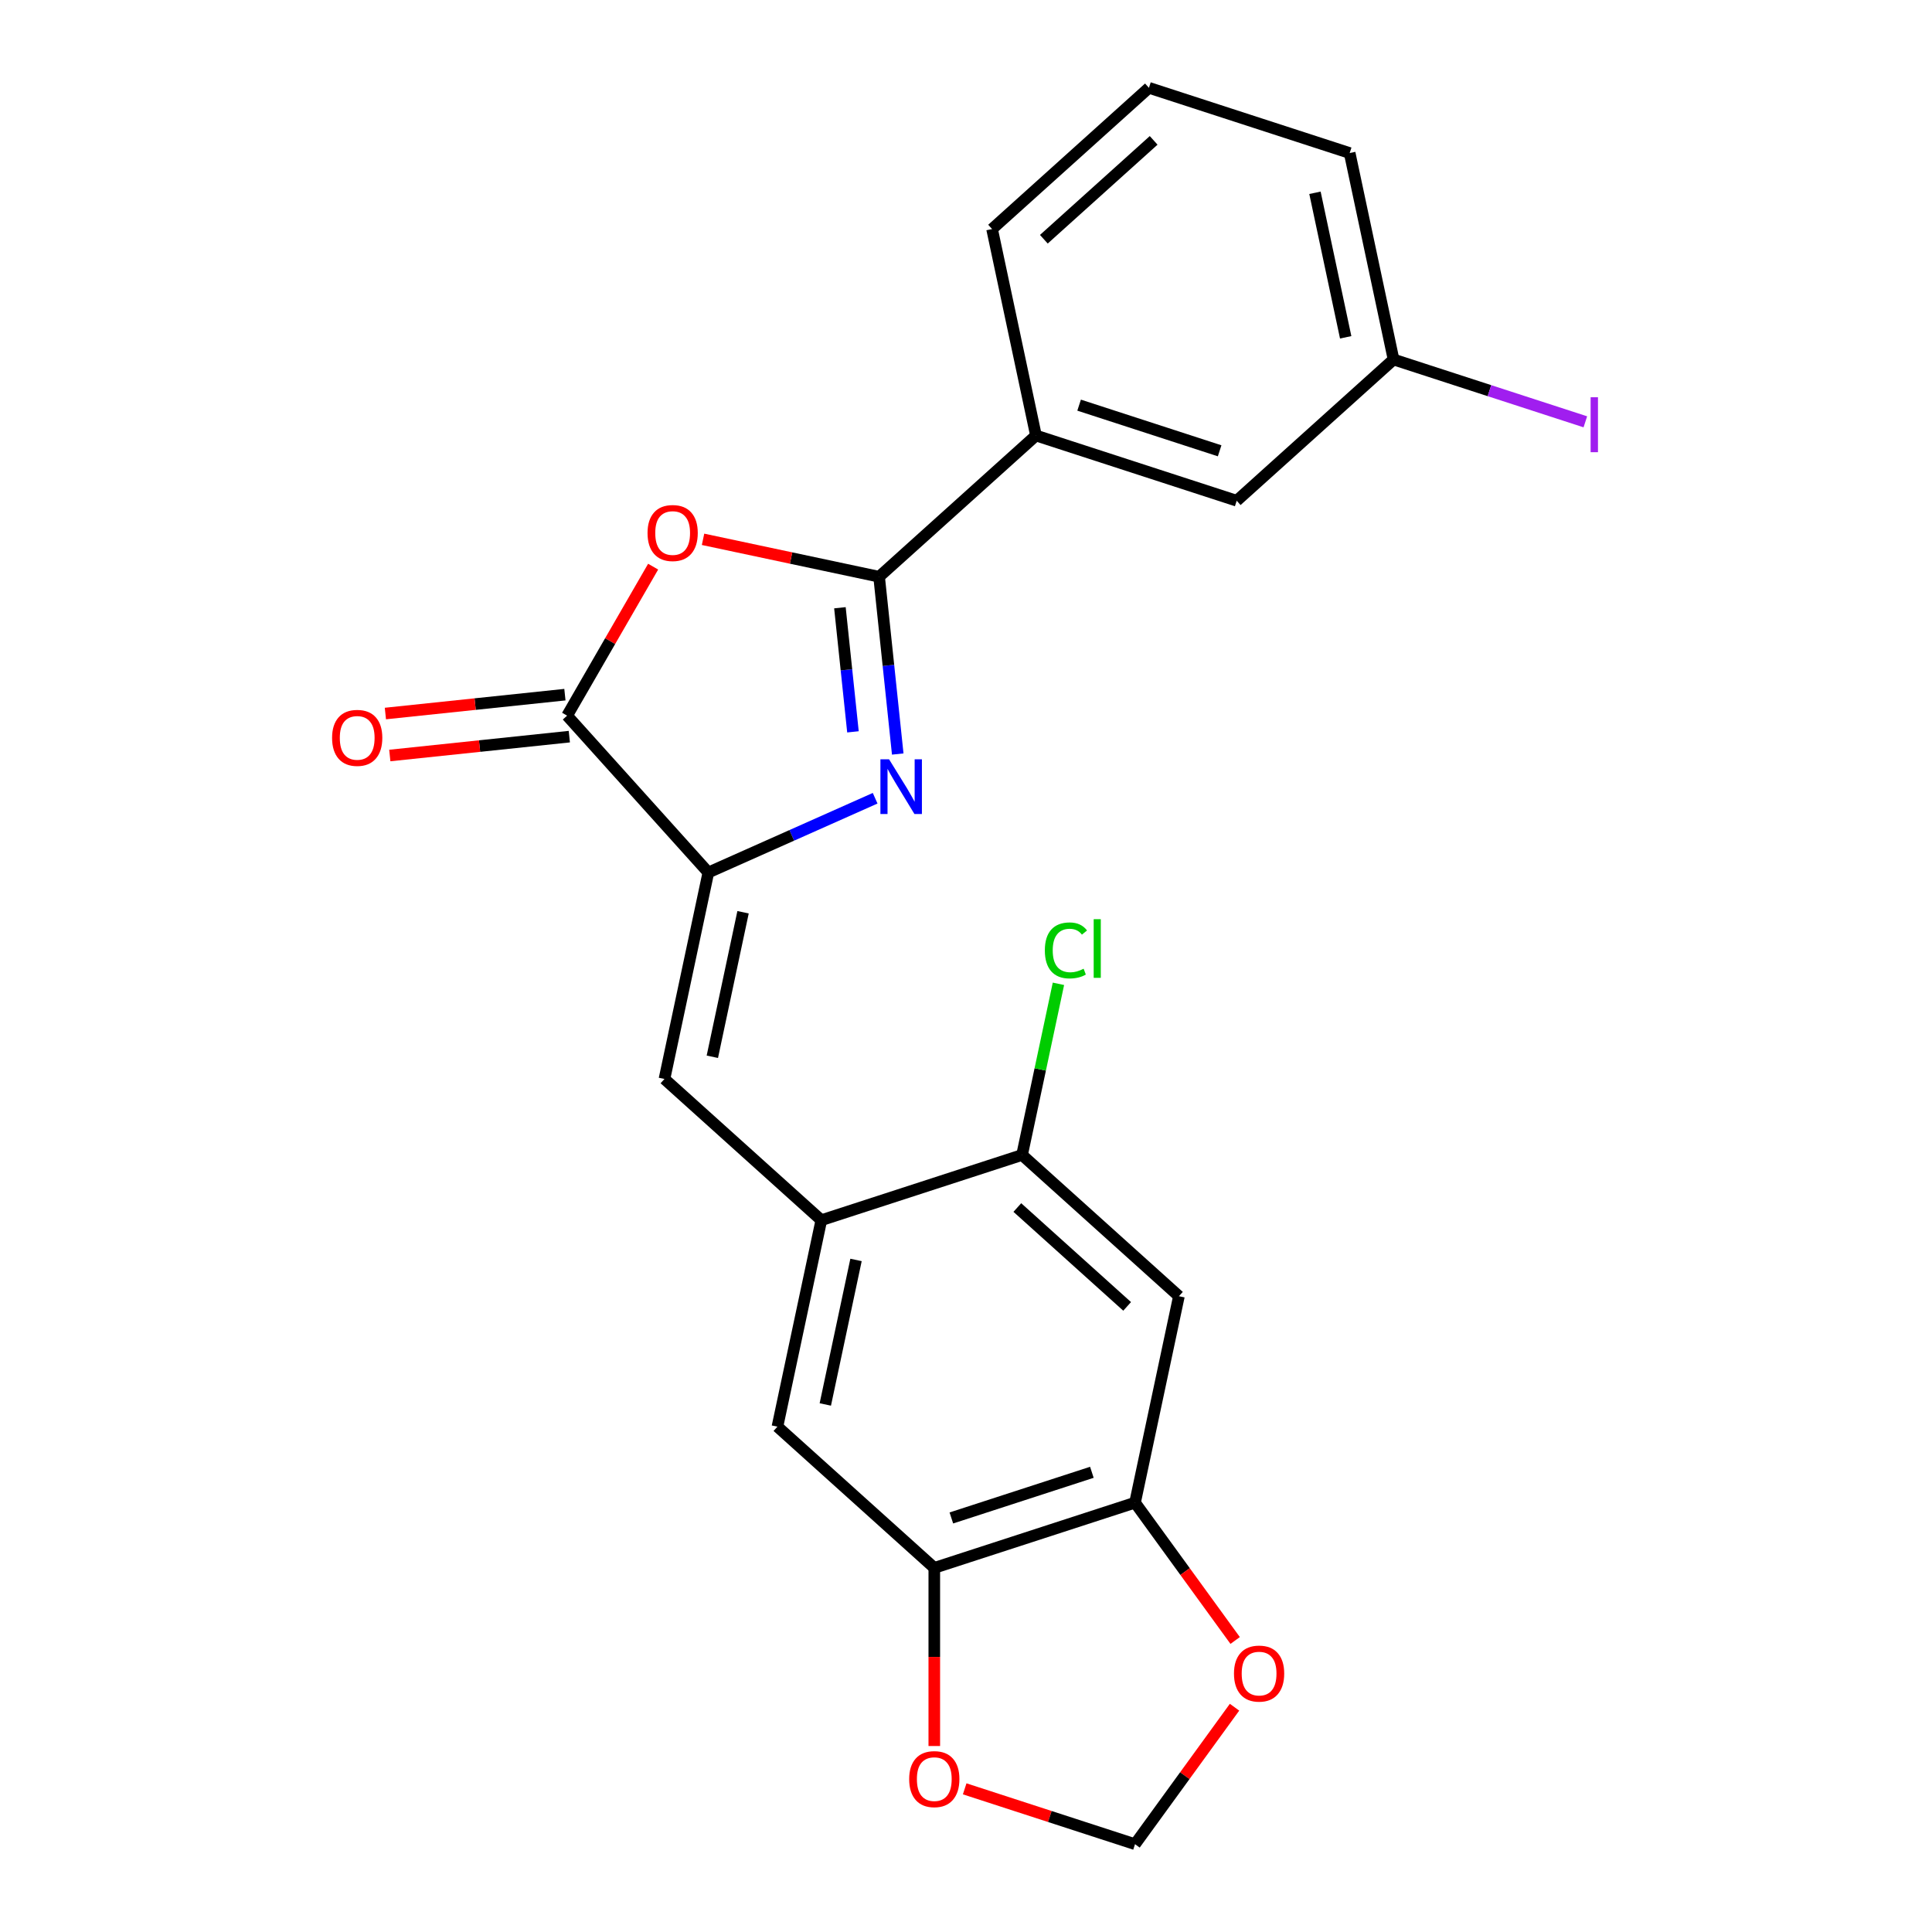 <?xml version='1.0' encoding='iso-8859-1'?>
<svg version='1.1' baseProfile='full'
              xmlns='http://www.w3.org/2000/svg'
                      xmlns:rdkit='http://www.rdkit.org/xml'
                      xmlns:xlink='http://www.w3.org/1999/xlink'
                  xml:space='preserve'
width='1000px' height='1000px' viewBox='0 0 1000 1000'>
<!-- END OF HEADER -->
<rect style='opacity:1.0;fill:#FFFFFF;stroke:none' width='1000' height='1000' x='0' y='0'> </rect>
<path class='bond-0' d='M 464.668,390.281 L 459.846,344.401' style='fill:none;fill-rule:evenodd;stroke:#0000FF;stroke-width:6px;stroke-linecap:butt;stroke-linejoin:miter;stroke-opacity:1' />
<path class='bond-0' d='M 459.846,344.401 L 455.024,298.521' style='fill:none;fill-rule:evenodd;stroke:#000000;stroke-width:6px;stroke-linecap:butt;stroke-linejoin:miter;stroke-opacity:1' />
<path class='bond-0' d='M 441.491,378.801 L 438.116,346.685' style='fill:none;fill-rule:evenodd;stroke:#0000FF;stroke-width:6px;stroke-linecap:butt;stroke-linejoin:miter;stroke-opacity:1' />
<path class='bond-0' d='M 438.116,346.685 L 434.74,314.569' style='fill:none;fill-rule:evenodd;stroke:#000000;stroke-width:6px;stroke-linecap:butt;stroke-linejoin:miter;stroke-opacity:1' />
<path class='bond-1' d='M 452.972,413.17 L 409.806,432.389' style='fill:none;fill-rule:evenodd;stroke:#0000FF;stroke-width:6px;stroke-linecap:butt;stroke-linejoin:miter;stroke-opacity:1' />
<path class='bond-1' d='M 409.806,432.389 L 366.639,451.608' style='fill:none;fill-rule:evenodd;stroke:#000000;stroke-width:6px;stroke-linecap:butt;stroke-linejoin:miter;stroke-opacity:1' />
<path class='bond-2' d='M 455.024,298.521 L 409.458,288.836' style='fill:none;fill-rule:evenodd;stroke:#000000;stroke-width:6px;stroke-linecap:butt;stroke-linejoin:miter;stroke-opacity:1' />
<path class='bond-2' d='M 409.458,288.836 L 363.893,279.15' style='fill:none;fill-rule:evenodd;stroke:#FF0000;stroke-width:6px;stroke-linecap:butt;stroke-linejoin:miter;stroke-opacity:1' />
<path class='bond-10' d='M 455.024,298.521 L 536.212,225.419' style='fill:none;fill-rule:evenodd;stroke:#000000;stroke-width:6px;stroke-linecap:butt;stroke-linejoin:miter;stroke-opacity:1' />
<path class='bond-3' d='M 366.639,451.608 L 293.537,370.419' style='fill:none;fill-rule:evenodd;stroke:#000000;stroke-width:6px;stroke-linecap:butt;stroke-linejoin:miter;stroke-opacity:1' />
<path class='bond-4' d='M 366.639,451.608 L 343.925,558.47' style='fill:none;fill-rule:evenodd;stroke:#000000;stroke-width:6px;stroke-linecap:butt;stroke-linejoin:miter;stroke-opacity:1' />
<path class='bond-4' d='M 384.604,472.18 L 368.704,546.983' style='fill:none;fill-rule:evenodd;stroke:#000000;stroke-width:6px;stroke-linecap:butt;stroke-linejoin:miter;stroke-opacity:1' />
<path class='bond-23' d='M 338.063,293.298 L 315.8,331.859' style='fill:none;fill-rule:evenodd;stroke:#FF0000;stroke-width:6px;stroke-linecap:butt;stroke-linejoin:miter;stroke-opacity:1' />
<path class='bond-23' d='M 315.8,331.859 L 293.537,370.419' style='fill:none;fill-rule:evenodd;stroke:#000000;stroke-width:6px;stroke-linecap:butt;stroke-linejoin:miter;stroke-opacity:1' />
<path class='bond-14' d='M 292.395,359.554 L 245.935,364.438' style='fill:none;fill-rule:evenodd;stroke:#000000;stroke-width:6px;stroke-linecap:butt;stroke-linejoin:miter;stroke-opacity:1' />
<path class='bond-14' d='M 245.935,364.438 L 199.475,369.321' style='fill:none;fill-rule:evenodd;stroke:#FF0000;stroke-width:6px;stroke-linecap:butt;stroke-linejoin:miter;stroke-opacity:1' />
<path class='bond-14' d='M 294.679,381.285 L 248.219,386.168' style='fill:none;fill-rule:evenodd;stroke:#000000;stroke-width:6px;stroke-linecap:butt;stroke-linejoin:miter;stroke-opacity:1' />
<path class='bond-14' d='M 248.219,386.168 L 201.759,391.051' style='fill:none;fill-rule:evenodd;stroke:#FF0000;stroke-width:6px;stroke-linecap:butt;stroke-linejoin:miter;stroke-opacity:1' />
<path class='bond-5' d='M 343.925,558.47 L 425.113,631.572' style='fill:none;fill-rule:evenodd;stroke:#000000;stroke-width:6px;stroke-linecap:butt;stroke-linejoin:miter;stroke-opacity:1' />
<path class='bond-9' d='M 425.113,631.572 L 529.015,597.812' style='fill:none;fill-rule:evenodd;stroke:#000000;stroke-width:6px;stroke-linecap:butt;stroke-linejoin:miter;stroke-opacity:1' />
<path class='bond-11' d='M 425.113,631.572 L 402.399,738.434' style='fill:none;fill-rule:evenodd;stroke:#000000;stroke-width:6px;stroke-linecap:butt;stroke-linejoin:miter;stroke-opacity:1' />
<path class='bond-11' d='M 443.078,652.144 L 427.178,726.947' style='fill:none;fill-rule:evenodd;stroke:#000000;stroke-width:6px;stroke-linecap:butt;stroke-linejoin:miter;stroke-opacity:1' />
<path class='bond-6' d='M 610.204,670.914 L 529.015,597.812' style='fill:none;fill-rule:evenodd;stroke:#000000;stroke-width:6px;stroke-linecap:butt;stroke-linejoin:miter;stroke-opacity:1' />
<path class='bond-6' d='M 583.405,676.186 L 526.573,625.015' style='fill:none;fill-rule:evenodd;stroke:#000000;stroke-width:6px;stroke-linecap:butt;stroke-linejoin:miter;stroke-opacity:1' />
<path class='bond-25' d='M 610.204,670.914 L 587.489,777.776' style='fill:none;fill-rule:evenodd;stroke:#000000;stroke-width:6px;stroke-linecap:butt;stroke-linejoin:miter;stroke-opacity:1' />
<path class='bond-7' d='M 587.489,777.776 L 483.587,811.536' style='fill:none;fill-rule:evenodd;stroke:#000000;stroke-width:6px;stroke-linecap:butt;stroke-linejoin:miter;stroke-opacity:1' />
<path class='bond-7' d='M 565.152,762.06 L 492.42,785.692' style='fill:none;fill-rule:evenodd;stroke:#000000;stroke-width:6px;stroke-linecap:butt;stroke-linejoin:miter;stroke-opacity:1' />
<path class='bond-12' d='M 587.489,777.776 L 613.403,813.443' style='fill:none;fill-rule:evenodd;stroke:#000000;stroke-width:6px;stroke-linecap:butt;stroke-linejoin:miter;stroke-opacity:1' />
<path class='bond-12' d='M 613.403,813.443 L 639.316,849.11' style='fill:none;fill-rule:evenodd;stroke:#FF0000;stroke-width:6px;stroke-linecap:butt;stroke-linejoin:miter;stroke-opacity:1' />
<path class='bond-8' d='M 483.587,811.536 L 402.399,738.434' style='fill:none;fill-rule:evenodd;stroke:#000000;stroke-width:6px;stroke-linecap:butt;stroke-linejoin:miter;stroke-opacity:1' />
<path class='bond-13' d='M 483.587,811.536 L 483.587,857.635' style='fill:none;fill-rule:evenodd;stroke:#000000;stroke-width:6px;stroke-linecap:butt;stroke-linejoin:miter;stroke-opacity:1' />
<path class='bond-13' d='M 483.587,857.635 L 483.587,903.734' style='fill:none;fill-rule:evenodd;stroke:#FF0000;stroke-width:6px;stroke-linecap:butt;stroke-linejoin:miter;stroke-opacity:1' />
<path class='bond-17' d='M 529.015,597.812 L 538.431,553.516' style='fill:none;fill-rule:evenodd;stroke:#000000;stroke-width:6px;stroke-linecap:butt;stroke-linejoin:miter;stroke-opacity:1' />
<path class='bond-17' d='M 538.431,553.516 L 547.846,509.221' style='fill:none;fill-rule:evenodd;stroke:#00CC00;stroke-width:6px;stroke-linecap:butt;stroke-linejoin:miter;stroke-opacity:1' />
<path class='bond-16' d='M 536.212,225.419 L 640.114,259.179' style='fill:none;fill-rule:evenodd;stroke:#000000;stroke-width:6px;stroke-linecap:butt;stroke-linejoin:miter;stroke-opacity:1' />
<path class='bond-16' d='M 558.549,209.702 L 631.281,233.334' style='fill:none;fill-rule:evenodd;stroke:#000000;stroke-width:6px;stroke-linecap:butt;stroke-linejoin:miter;stroke-opacity:1' />
<path class='bond-20' d='M 536.212,225.419 L 513.498,118.557' style='fill:none;fill-rule:evenodd;stroke:#000000;stroke-width:6px;stroke-linecap:butt;stroke-linejoin:miter;stroke-opacity:1' />
<path class='bond-26' d='M 638.996,883.652 L 613.243,919.099' style='fill:none;fill-rule:evenodd;stroke:#FF0000;stroke-width:6px;stroke-linecap:butt;stroke-linejoin:miter;stroke-opacity:1' />
<path class='bond-26' d='M 613.243,919.099 L 587.489,954.545' style='fill:none;fill-rule:evenodd;stroke:#000000;stroke-width:6px;stroke-linecap:butt;stroke-linejoin:miter;stroke-opacity:1' />
<path class='bond-15' d='M 499.318,925.897 L 543.404,940.221' style='fill:none;fill-rule:evenodd;stroke:#FF0000;stroke-width:6px;stroke-linecap:butt;stroke-linejoin:miter;stroke-opacity:1' />
<path class='bond-15' d='M 543.404,940.221 L 587.489,954.545' style='fill:none;fill-rule:evenodd;stroke:#000000;stroke-width:6px;stroke-linecap:butt;stroke-linejoin:miter;stroke-opacity:1' />
<path class='bond-18' d='M 640.114,259.179 L 721.302,186.077' style='fill:none;fill-rule:evenodd;stroke:#000000;stroke-width:6px;stroke-linecap:butt;stroke-linejoin:miter;stroke-opacity:1' />
<path class='bond-19' d='M 721.302,186.077 L 770.938,202.204' style='fill:none;fill-rule:evenodd;stroke:#000000;stroke-width:6px;stroke-linecap:butt;stroke-linejoin:miter;stroke-opacity:1' />
<path class='bond-19' d='M 770.938,202.204 L 820.574,218.332' style='fill:none;fill-rule:evenodd;stroke:#A01EEF;stroke-width:6px;stroke-linecap:butt;stroke-linejoin:miter;stroke-opacity:1' />
<path class='bond-24' d='M 721.302,186.077 L 698.588,79.215' style='fill:none;fill-rule:evenodd;stroke:#000000;stroke-width:6px;stroke-linecap:butt;stroke-linejoin:miter;stroke-opacity:1' />
<path class='bond-24' d='M 696.523,174.59 L 680.623,99.787' style='fill:none;fill-rule:evenodd;stroke:#000000;stroke-width:6px;stroke-linecap:butt;stroke-linejoin:miter;stroke-opacity:1' />
<path class='bond-21' d='M 513.498,118.557 L 594.686,45.455' style='fill:none;fill-rule:evenodd;stroke:#000000;stroke-width:6px;stroke-linecap:butt;stroke-linejoin:miter;stroke-opacity:1' />
<path class='bond-21' d='M 540.296,123.829 L 597.128,72.657' style='fill:none;fill-rule:evenodd;stroke:#000000;stroke-width:6px;stroke-linecap:butt;stroke-linejoin:miter;stroke-opacity:1' />
<path class='bond-22' d='M 594.686,45.455 L 698.588,79.215' style='fill:none;fill-rule:evenodd;stroke:#000000;stroke-width:6px;stroke-linecap:butt;stroke-linejoin:miter;stroke-opacity:1' />
<path  class='atom-0' d='M 460.183 393.012
L 469.463 408.012
Q 470.383 409.492, 471.863 412.172
Q 473.343 414.852, 473.423 415.012
L 473.423 393.012
L 477.183 393.012
L 477.183 421.332
L 473.303 421.332
L 463.343 404.932
Q 462.183 403.012, 460.943 400.812
Q 459.743 398.612, 459.383 397.932
L 459.383 421.332
L 455.703 421.332
L 455.703 393.012
L 460.183 393.012
' fill='#0000FF'/>
<path  class='atom-3' d='M 335.162 275.887
Q 335.162 269.087, 338.522 265.287
Q 341.882 261.487, 348.162 261.487
Q 354.442 261.487, 357.802 265.287
Q 361.162 269.087, 361.162 275.887
Q 361.162 282.767, 357.762 286.687
Q 354.362 290.567, 348.162 290.567
Q 341.922 290.567, 338.522 286.687
Q 335.162 282.807, 335.162 275.887
M 348.162 287.367
Q 352.482 287.367, 354.802 284.487
Q 357.162 281.567, 357.162 275.887
Q 357.162 270.327, 354.802 267.527
Q 352.482 264.687, 348.162 264.687
Q 343.842 264.687, 341.482 267.487
Q 339.162 270.287, 339.162 275.887
Q 339.162 281.607, 341.482 284.487
Q 343.842 287.367, 348.162 287.367
' fill='#FF0000'/>
<path  class='atom-13' d='M 638.705 866.241
Q 638.705 859.441, 642.065 855.641
Q 645.425 851.841, 651.705 851.841
Q 657.985 851.841, 661.345 855.641
Q 664.705 859.441, 664.705 866.241
Q 664.705 873.121, 661.305 877.041
Q 657.905 880.921, 651.705 880.921
Q 645.465 880.921, 642.065 877.041
Q 638.705 873.161, 638.705 866.241
M 651.705 877.721
Q 656.025 877.721, 658.345 874.841
Q 660.705 871.921, 660.705 866.241
Q 660.705 860.681, 658.345 857.881
Q 656.025 855.041, 651.705 855.041
Q 647.385 855.041, 645.025 857.841
Q 642.705 860.641, 642.705 866.241
Q 642.705 871.961, 645.025 874.841
Q 647.385 877.721, 651.705 877.721
' fill='#FF0000'/>
<path  class='atom-14' d='M 470.587 920.866
Q 470.587 914.066, 473.947 910.266
Q 477.307 906.466, 483.587 906.466
Q 489.867 906.466, 493.227 910.266
Q 496.587 914.066, 496.587 920.866
Q 496.587 927.746, 493.187 931.666
Q 489.787 935.546, 483.587 935.546
Q 477.347 935.546, 473.947 931.666
Q 470.587 927.786, 470.587 920.866
M 483.587 932.346
Q 487.907 932.346, 490.227 929.466
Q 492.587 926.546, 492.587 920.866
Q 492.587 915.306, 490.227 912.506
Q 487.907 909.666, 483.587 909.666
Q 479.267 909.666, 476.907 912.466
Q 474.587 915.266, 474.587 920.866
Q 474.587 926.586, 476.907 929.466
Q 479.267 932.346, 483.587 932.346
' fill='#FF0000'/>
<path  class='atom-15' d='M 171.886 381.919
Q 171.886 375.119, 175.246 371.319
Q 178.606 367.519, 184.886 367.519
Q 191.166 367.519, 194.526 371.319
Q 197.886 375.119, 197.886 381.919
Q 197.886 388.799, 194.486 392.719
Q 191.086 396.599, 184.886 396.599
Q 178.646 396.599, 175.246 392.719
Q 171.886 388.839, 171.886 381.919
M 184.886 393.399
Q 189.206 393.399, 191.526 390.519
Q 193.886 387.599, 193.886 381.919
Q 193.886 376.359, 191.526 373.559
Q 189.206 370.719, 184.886 370.719
Q 180.566 370.719, 178.206 373.519
Q 175.886 376.319, 175.886 381.919
Q 175.886 387.639, 178.206 390.519
Q 180.566 393.399, 184.886 393.399
' fill='#FF0000'/>
<path  class='atom-18' d='M 540.81 491.93
Q 540.81 484.89, 544.09 481.21
Q 547.41 477.49, 553.69 477.49
Q 559.53 477.49, 562.65 481.61
L 560.01 483.77
Q 557.73 480.77, 553.69 480.77
Q 549.41 480.77, 547.13 483.65
Q 544.89 486.49, 544.89 491.93
Q 544.89 497.53, 547.21 500.41
Q 549.57 503.29, 554.13 503.29
Q 557.25 503.29, 560.89 501.41
L 562.01 504.41
Q 560.53 505.37, 558.29 505.93
Q 556.05 506.49, 553.57 506.49
Q 547.41 506.49, 544.09 502.73
Q 540.81 498.97, 540.81 491.93
' fill='#00CC00'/>
<path  class='atom-18' d='M 566.09 475.77
L 569.77 475.77
L 569.77 506.13
L 566.09 506.13
L 566.09 475.77
' fill='#00CC00'/>
<path  class='atom-20' d='M 823.305 205.616
L 827.105 205.616
L 827.105 234.056
L 823.305 234.056
L 823.305 205.616
' fill='#A01EEF'/>
</svg>
